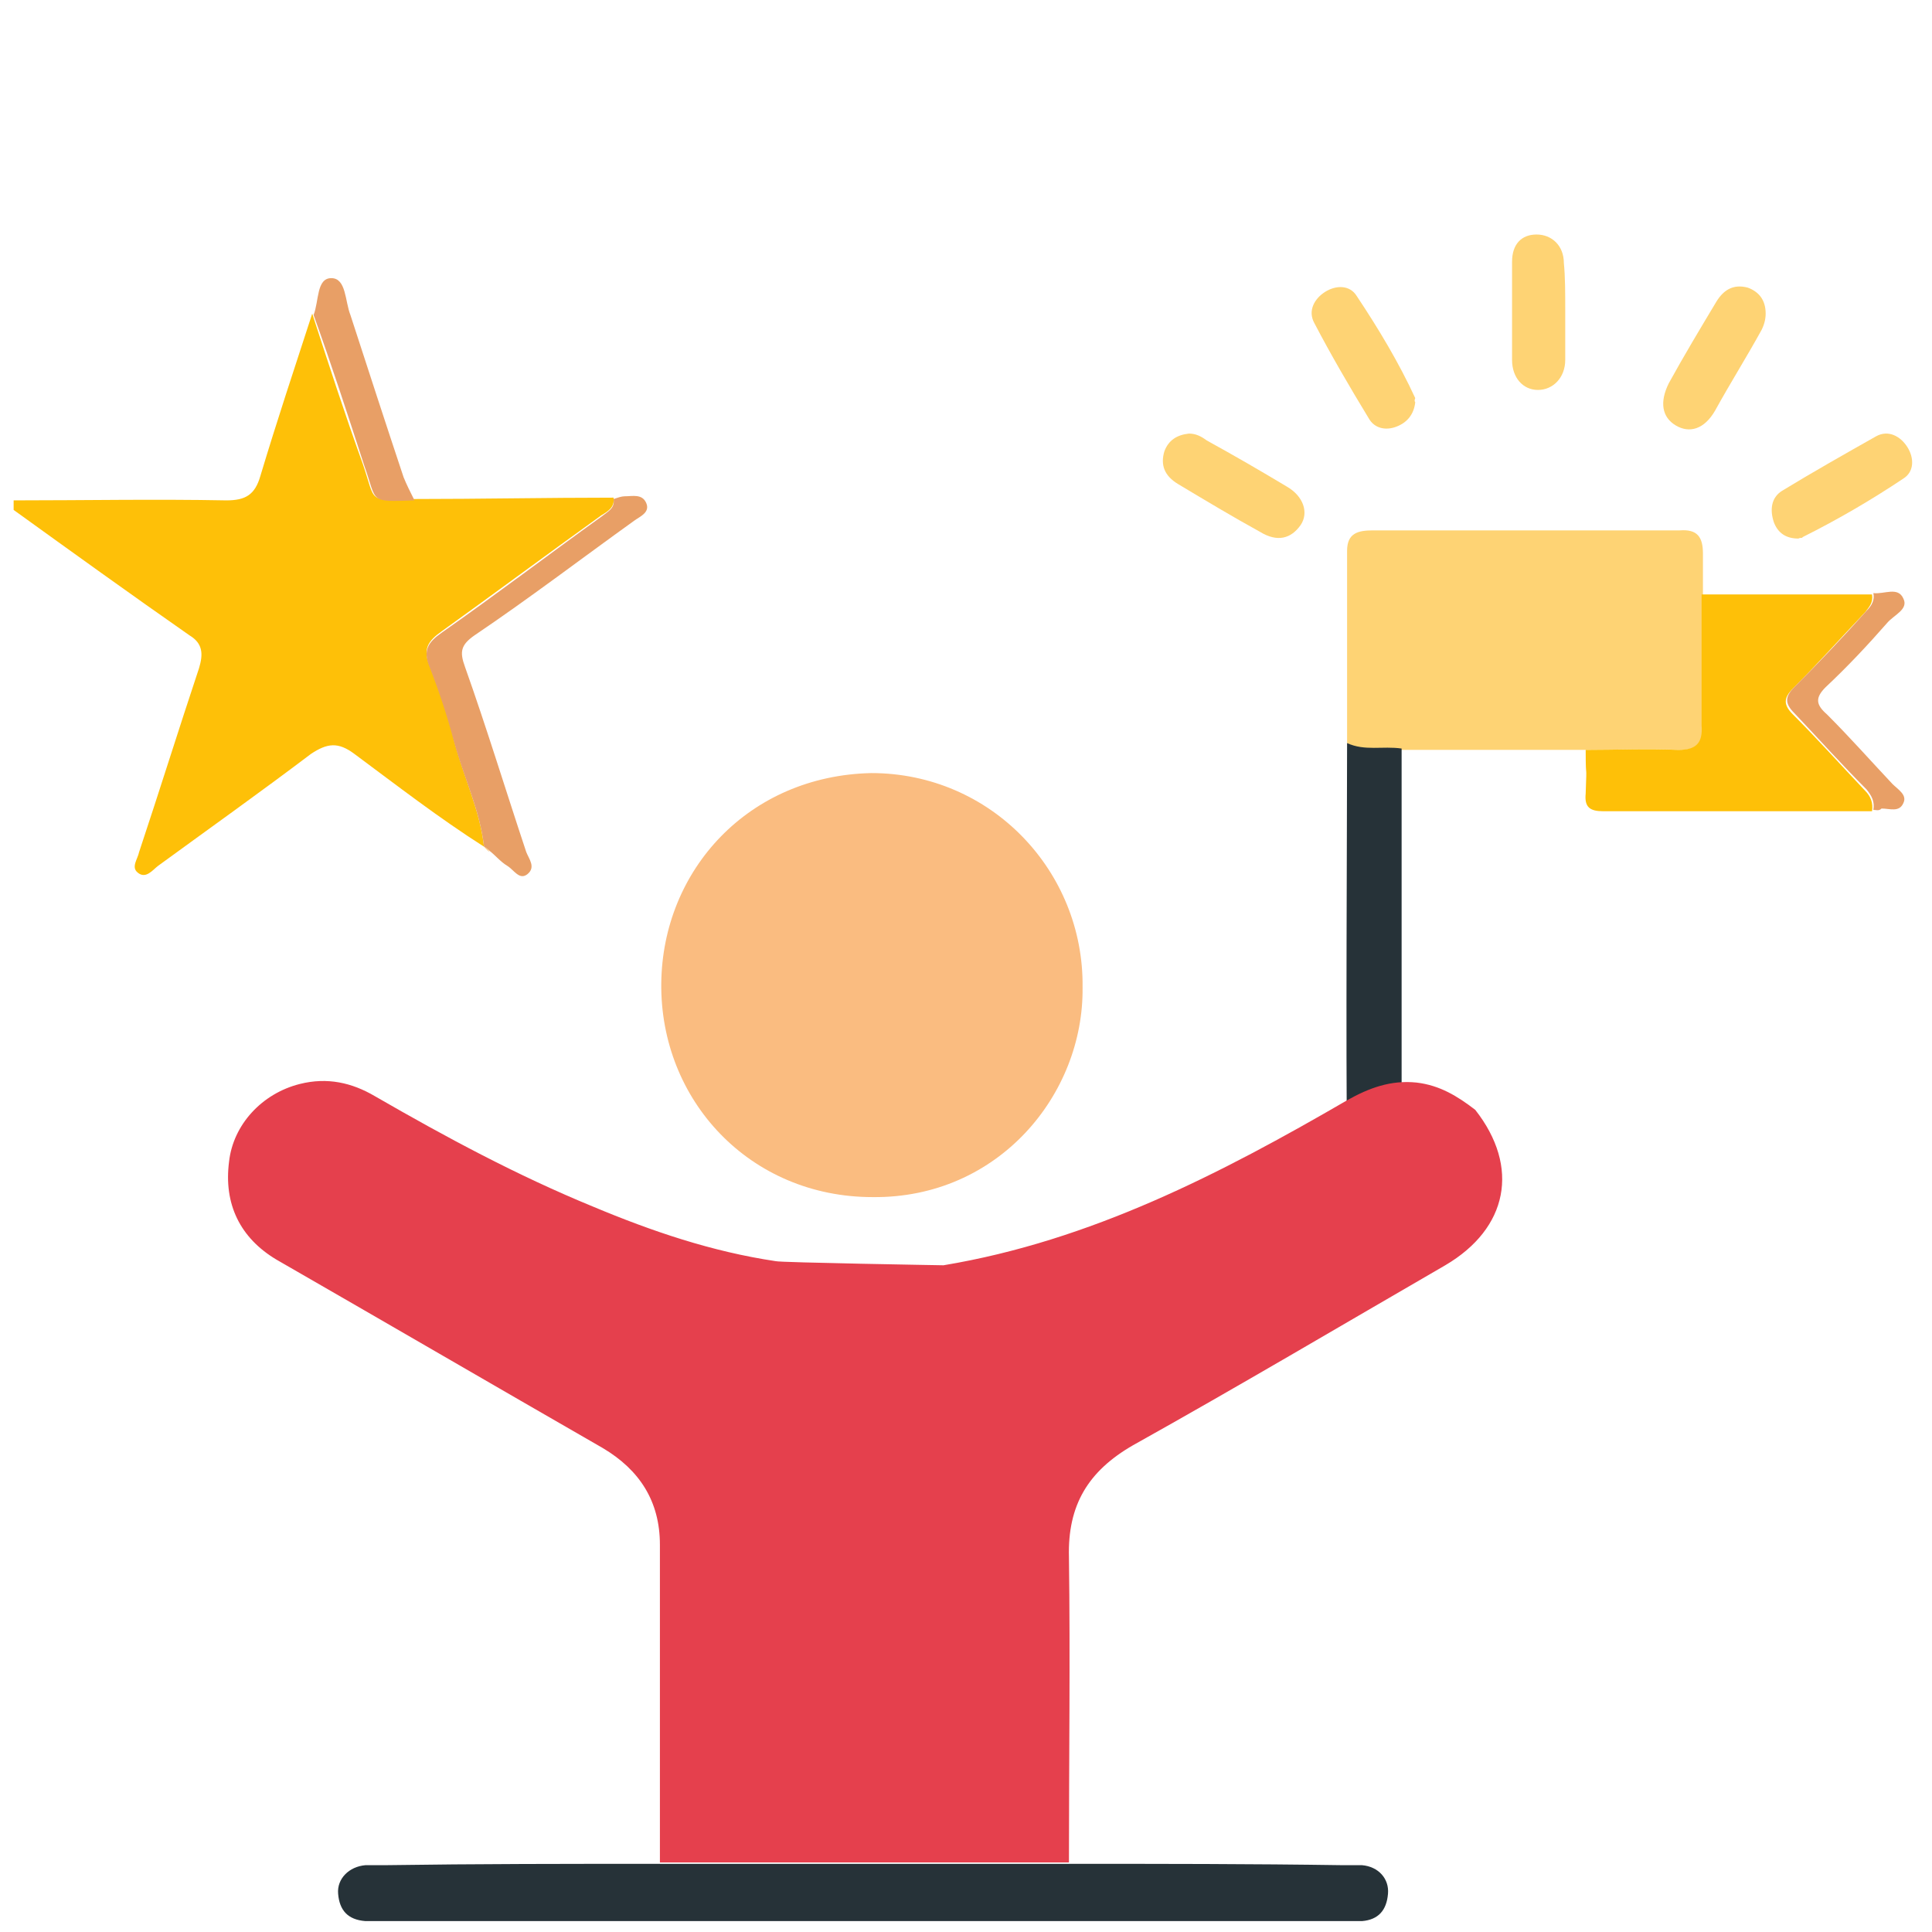<svg xmlns="http://www.w3.org/2000/svg" xmlns:xlink="http://www.w3.org/1999/xlink" id="Ebene_1" x="0px" y="0px" viewBox="0 0 141.7 141.7" style="enable-background:new 0 0 141.7 141.7;" xml:space="preserve"><style type="text/css">	.st0{fill:#FED374;}	.st1{fill:#FE7059;}	.st2{fill:#F0553F;}	.st3{fill:#B3B3B2;}	.st4{fill:#FDFDFE;}	.st5{fill:#263238;}	.st6{fill:#FEFEFE;}	.st7{fill:#FEC008;}	.st8{fill:#9EA7D9;}	.st9{fill:#E5404D;}	.st10{fill:#EF6282;}	.st11{fill:#7195C8;}	.st12{fill:#C2DAF3;}	.st13{fill:#E89F66;}	.st14{fill:#FEC44D;}	.st15{fill:#7B9FFD;}	.st16{fill:#7B9FFC;}	.st17{fill:#FDC551;}	.st18{fill:#FEC550;}	.st19{fill:#FEC13D;}	.st20{fill:#ECB148;}	.st21{fill:#FEBA58;}	.st22{fill:#FABC80;}</style><g>	<path class="st7" d="M35.5,62.1c-3.3-2.1-6.4-4.5-9.5-6.8c-1.2-0.9-2-0.8-3.2,0c-3.7,2.8-7.5,5.5-11.2,8.2c-0.4,0.3-0.9,1-1.5,0.5  c-0.5-0.4,0-1,0.1-1.5c1.5-4.5,2.9-9,4.4-13.5c0.3-1,0.3-1.8-0.7-2.4c-4.3-3-8.6-6.1-12.9-9.2c0-0.2,0-0.5,0-0.7  c5.2,0,10.4-0.1,15.6,0c1.4,0,2.1-0.4,2.5-1.8c1.2-4,2.5-7.9,3.8-11.9c1.2,3.7,2.4,7.4,3.7,11c1,2.9,0.3,2.7,3.7,2.6  c4.9,0,9.8-0.1,14.7-0.1c0.1,0.7-0.4,1-0.9,1.3c-3.9,2.8-7.8,5.7-11.7,8.5c-1,0.7-1.4,1.3-0.9,2.5c0.7,1.8,1.4,3.6,1.8,5.5  C34,57,35.2,59.4,35.5,62.1z"></path>	<path class="st13" d="M35.5,62.1c-0.3-2.7-1.5-5.1-2.2-7.7c-0.5-1.9-1.1-3.7-1.8-5.5c-0.5-1.2-0.1-1.8,0.9-2.5  c4-2.8,7.8-5.7,11.7-8.5c0.5-0.4,1-0.6,0.9-1.3c0.3-0.1,0.6-0.2,0.8-0.2c0.6,0,1.3-0.2,1.6,0.5c0.3,0.7-0.5,1-0.9,1.3  c-3.9,2.8-7.7,5.7-11.7,8.4c-1,0.7-1.1,1.2-0.7,2.3c1.6,4.5,3,9.1,4.5,13.6c0.2,0.5,0.7,1.1,0.1,1.6c-0.6,0.5-1-0.3-1.5-0.6  c-0.5-0.3-0.9-0.8-1.3-1.1C35.8,62.3,35.7,62.2,35.5,62.1L35.5,62.1z"></path>	<path class="st13" d="M30.4,36.7c-3.4,0.1-2.7,0.2-3.7-2.6c-1.2-3.7-2.4-7.4-3.7-11c0.4-1,0.2-2.7,1.3-2.7c1.1,0,1,1.7,1.4,2.7  c1.3,4,2.6,8,3.9,11.9C29.8,35.5,30.1,36.1,30.4,36.7z"></path>	<path class="st21" d="M35.5,62.1c0.1,0.1,0.3,0.3,0.4,0.4C35.8,62.3,35.7,62.2,35.5,62.1z"></path></g><path class="st0" d="M98.8,54.5c0-4.7,0-9.4,0-14.1c0-1.3,0.8-1.5,1.9-1.5c6.6,0,13.2,0,19.8,0c0.9,0,1.8,0,2.7,0 c1.3-0.1,1.7,0.5,1.7,1.7c0,2.6,0,5.2,0,7.7c0,1.6-0.1,3.3,0,4.9c0,1.3-0.4,1.8-1.7,1.8c-2.3-0.1-4.5,0-6.8,0c-4.5,0-9.1,0-13.6,0 C101.4,54.8,100,55.2,98.8,54.5z"></path><path class="st5" d="M98.8,54.5c1.3,0.6,2.6,0.2,4,0.4c0,5.8,0,19.6,0,25.4c-1.2-1-2.4,3.4-4,3.2C98.7,78.3,98.8,59.8,98.8,54.5z"></path><path class="st0" d="M103.8,29.5c-0.1,0.9-0.6,1.5-1.4,1.8c-0.8,0.3-1.6,0.1-2-0.6c-1.4-2.3-2.8-4.7-4-7c-0.5-0.9,0-1.8,0.8-2.3 c0.8-0.5,1.8-0.5,2.3,0.3c1.6,2.4,3.1,4.9,4.3,7.5C103.8,29.2,103.7,29.4,103.8,29.5z"></path><path class="st0" d="M129.5,23c0,0.4-0.1,0.8-0.3,1.2c-1.1,2-2.3,3.9-3.4,5.9c-0.8,1.4-1.9,1.7-2.9,1.1c-1-0.6-1.2-1.7-0.5-3.1 c1.1-2,2.3-4,3.5-6c0.5-0.8,1.2-1.3,2.3-1C129,21.4,129.5,22,129.5,23z"></path><path class="st0" d="M131.9,39.5c-0.9,0-1.5-0.4-1.8-1.2c-0.3-0.9-0.2-1.8,0.6-2.3c2.3-1.4,4.6-2.7,6.9-4c0.9-0.5,1.8,0,2.3,0.8 c0.5,0.8,0.5,1.8-0.3,2.3c-2.4,1.6-4.8,3-7.4,4.3C132.2,39.5,132.1,39.4,131.9,39.5z"></path><path class="st0" d="M87.2,31.8c0.5,0,0.9,0.2,1.3,0.5c2,1.1,3.9,2.2,5.9,3.4c1.2,0.7,1.6,1.9,1,2.8c-0.7,1-1.7,1.3-3,0.5 c-2-1.1-4-2.3-6-3.5c-1-0.6-1.3-1.4-1-2.4C85.7,32.3,86.3,31.9,87.2,31.8z"></path><path class="st0" d="M114.8,22.7c0,1.2,0,2.4,0,3.7c0,1.3-0.9,2.2-2,2.2c-1.1,0-1.9-0.9-1.9-2.2c0-2.4,0-4.8,0-7.2 c0-1.3,0.7-2,1.8-2c1.1,0,2,0.8,2,2.1C114.8,20.3,114.8,21.5,114.8,22.7z"></path><path class="st7" d="M116.3,55c2.3,0,4.5-0.1,6.8,0c1.3,0,1.8-0.5,1.7-1.8c0-1.6,0-8,0-9.6c4.2,0,8.3,0,12.5,0 c0.1,0.6-0.2,0.9-0.5,1.3c-1.8,1.9-3.5,3.8-5.3,5.6c-0.7,0.7-0.7,1.2,0,1.9c1.8,1.8,3.5,3.7,5.3,5.6c0.4,0.4,0.6,0.9,0.5,1.5 c-6.6,0-13.1,0-19.7,0c-1,0-1.4-0.3-1.3-1.3C116.4,55.5,116.3,57.6,116.3,55z"></path><path class="st13" d="M137.4,59.4c0.1-0.6-0.1-1-0.5-1.5c-1.8-1.8-3.5-3.7-5.3-5.6c-0.7-0.7-0.7-1.2,0-1.9c1.8-1.8,3.6-3.7,5.3-5.6 c0.4-0.4,0.6-0.8,0.5-1.3c0.8,0.1,1.8-0.5,2.2,0.4c0.4,0.8-0.7,1.2-1.2,1.8c-1.4,1.6-2.9,3.2-4.5,4.7c-0.8,0.8-0.7,1.3,0.1,2 c1.7,1.7,3.2,3.4,4.8,5.1c0.4,0.4,1.1,0.8,0.8,1.4c-0.3,0.7-1,0.4-1.6,0.4C137.8,59.5,137.6,59.4,137.4,59.4z"></path><path class="st9" d="M69.2,92.8C80,91,89.5,86.1,98.8,80.7c1.6-0.9,3.2-1.5,5.1-1.3c1.7,0.2,3,1,4.3,2c3.3,4.2,2.4,8.7-2.2,11.4 c-7.6,4.4-15.2,8.9-22.9,13.2c-3.3,1.9-4.8,4.4-4.7,8.2c0.1,7.5,0,14.9,0,22.4c-10,0-20,0-30,0c0-7.8,0-15.5,0-23.3 c0-3.2-1.5-5.5-4.2-7.1c-8-4.6-15.9-9.2-23.9-13.8c-2.7-1.6-3.9-4.1-3.5-7.2c0.3-2.7,2.4-5,5.2-5.7c2-0.5,3.8-0.1,5.5,0.9 c5.2,3,10.4,5.8,16,8.1c4.3,1.8,8.7,3.3,13.4,4C57.2,92.6,69.2,92.8,69.2,92.8z"></path><path class="st22" d="M79.4,72.4c0.1,7.9-6.2,15.5-15.4,15.4c-9,0-15.6-7.1-15.5-15.7c0.1-8.3,6.4-15.2,15.4-15.4 C72.7,56.7,79.5,63.9,79.4,72.4z"></path><path class="st5" d="M48.4,136.7c10,0,20,0,30,0c6.7,0,13.4,0,20.1,0.1c0.5,0,1,0,1.4,0c1.2,0.1,2,1,1.9,2.1c-0.1,1.2-0.7,1.9-1.9,2 c-0.4,0-0.8,0-1.2,0c-23.6,0-47.3,0-70.9,0c-0.3,0-0.7,0-1,0c-1.3-0.1-1.9-0.8-2-2c-0.1-1.1,0.8-2,2-2.1c0.5,0,1,0,1.4,0 C35,136.7,41.7,136.7,48.4,136.7z"></path></svg>